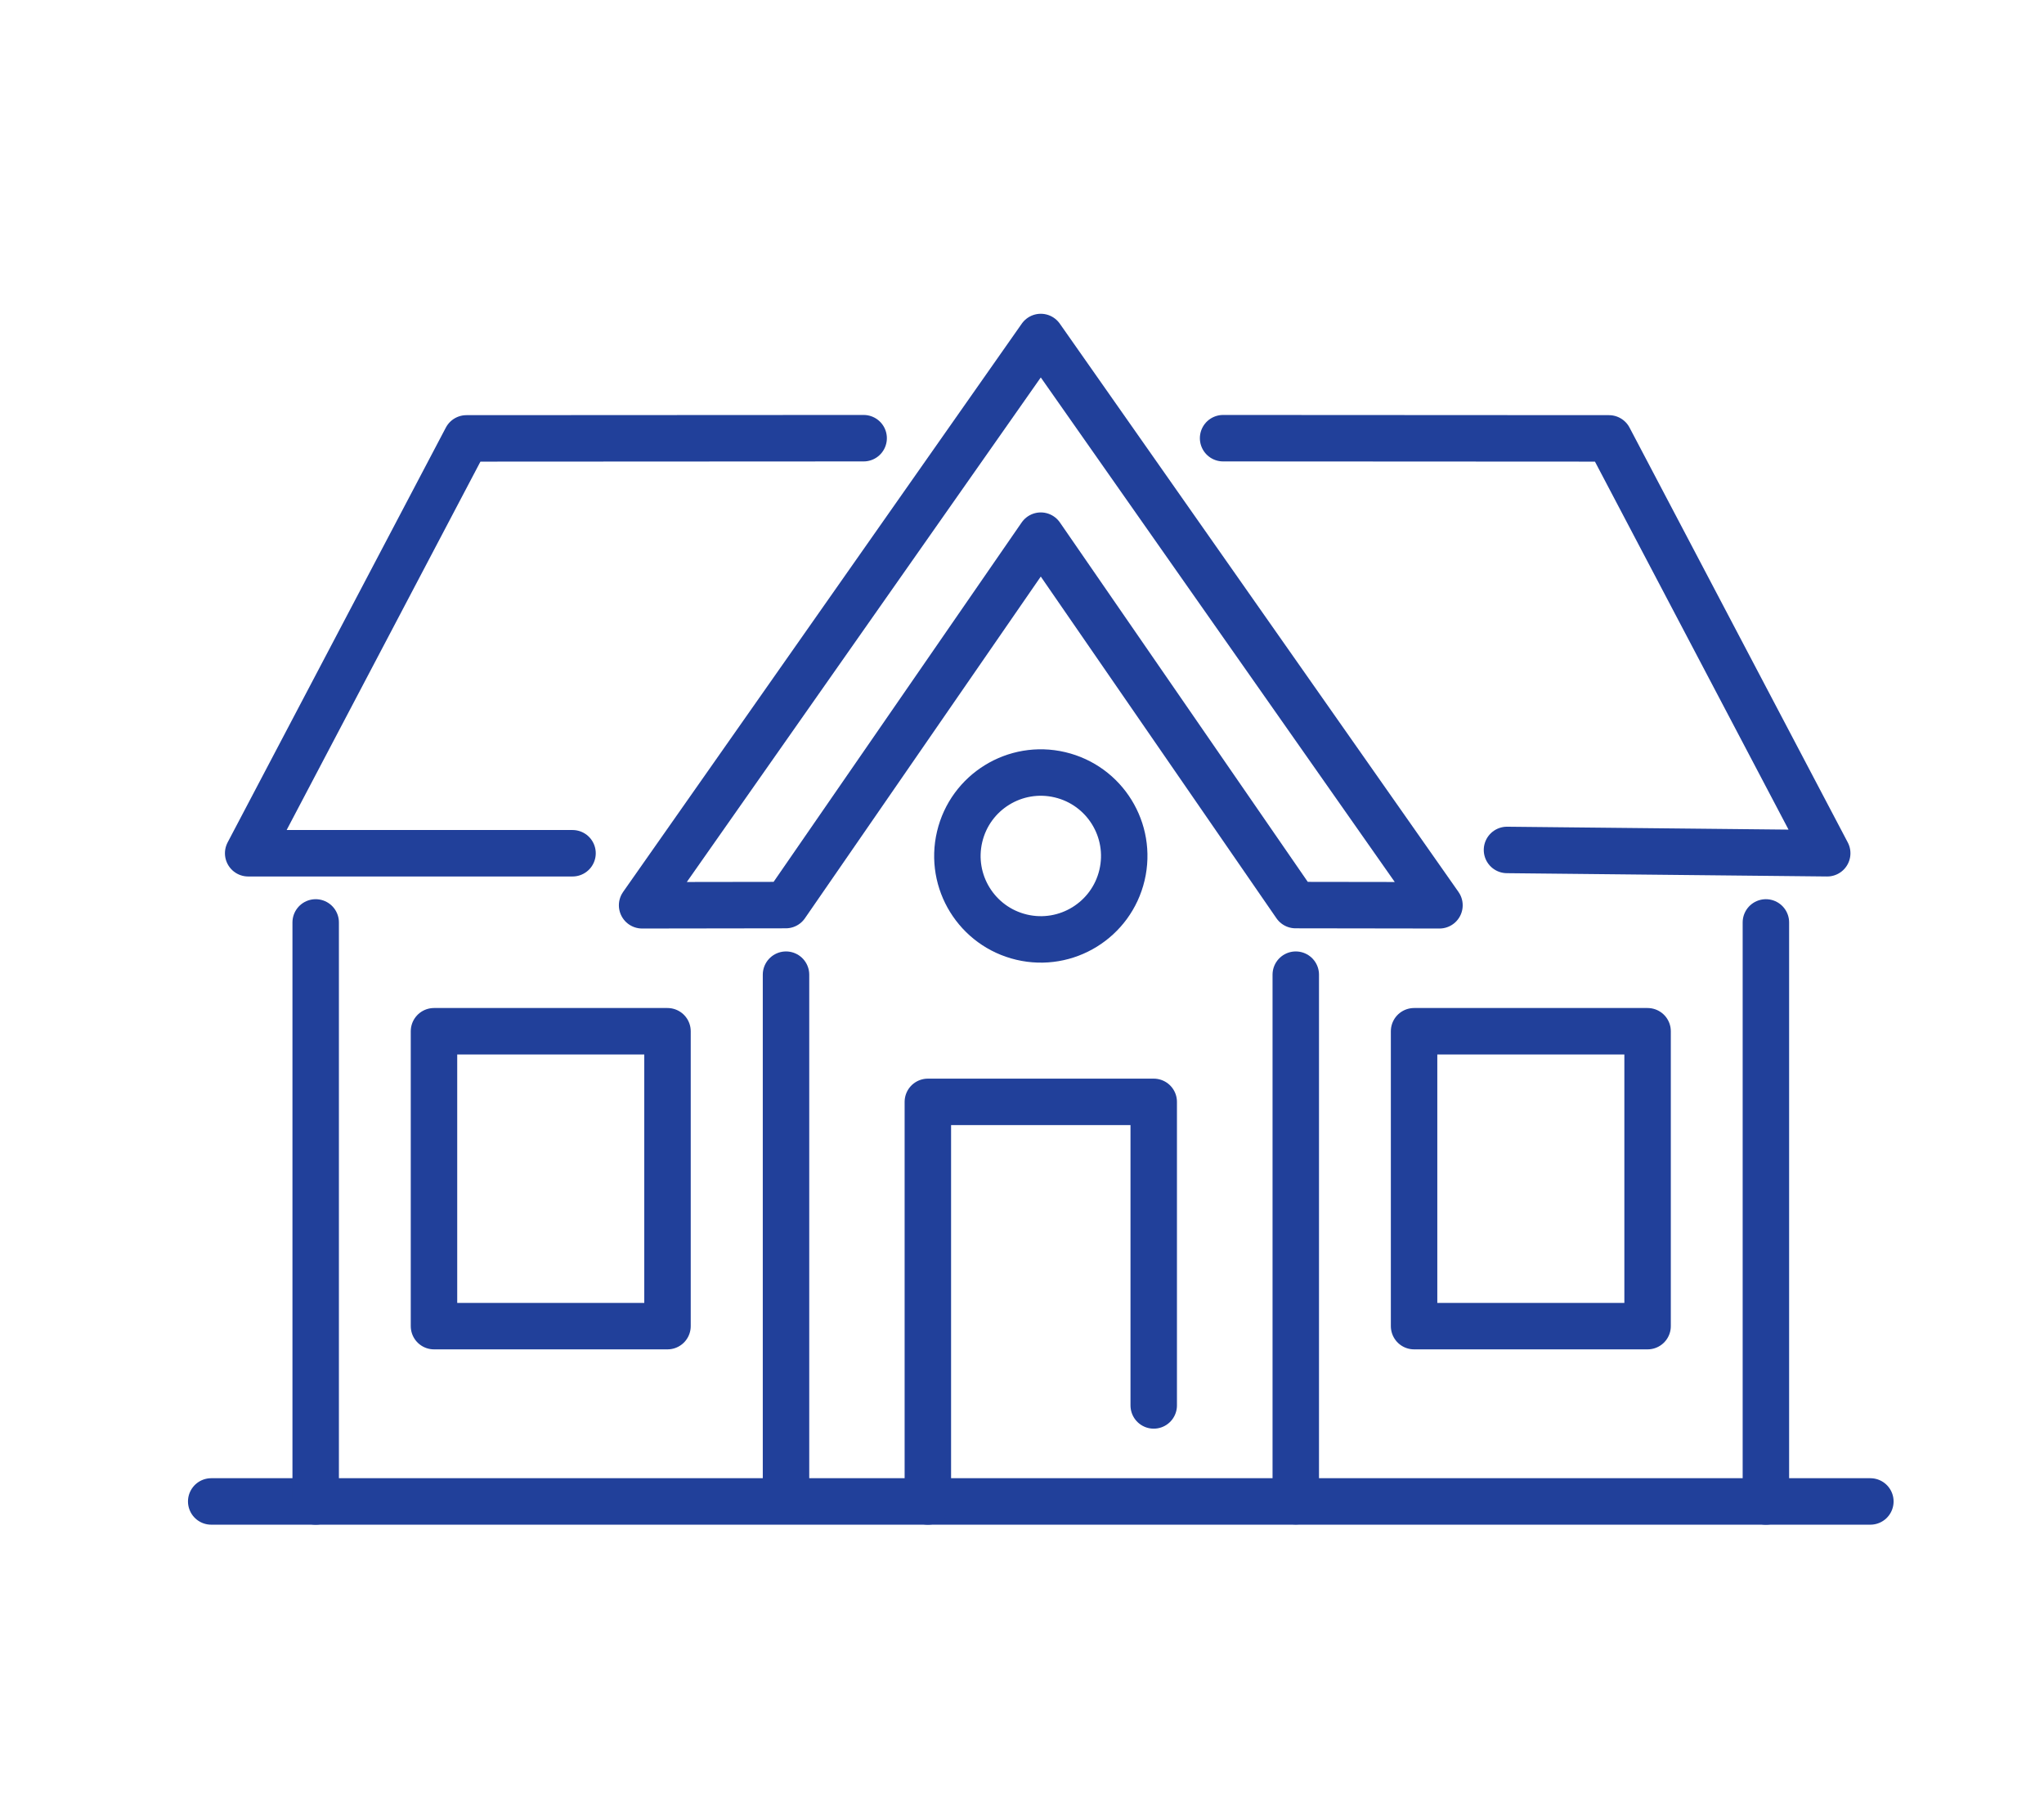 <?xml version="1.0" encoding="UTF-8"?>
<svg id="Layer_1" data-name="Layer 1" xmlns="http://www.w3.org/2000/svg" viewBox="0 0 99 88">
  <defs>
    <style>
      .cls-1 {
        fill: none;
        stroke: #21409a;
        stroke-linecap: round;
        stroke-linejoin: round;
        stroke-width: 2.25px;
      }
    </style>
  </defs>
  <line class="cls-1" x1="10.23" y1="72.71" x2="90.59" y2="72.71"/>
  <line class="cls-1" x1="15.29" y1="72.71" x2="15.29" y2="44.67"/>
  <line class="cls-1" x1="85.53" y1="44.67" x2="85.53" y2="72.71"/>
  <polygon class="cls-1" points="62.75 43.83 50.41 25.94 38.06 43.83 31.1 43.84 50.41 16.32 69.72 43.84 62.75 43.83"/>
  <polyline class="cls-1" points="59.24 21.22 77.93 21.23 88.5 41.32 72.99 41.16"/>
  <polyline class="cls-1" points="27.73 41.32 12.02 41.32 22.59 21.23 41.83 21.22"/>
  <line class="cls-1" x1="38.07" y1="47.2" x2="38.07" y2="72.69"/>
  <line class="cls-1" x1="62.76" y1="47.2" x2="62.76" y2="72.7"/>
  <g>
    <rect class="cls-1" x="21.02" y="49.94" width="11.31" height="14.28"/>
    <rect class="cls-1" x="68.49" y="49.94" width="11.31" height="14.28"/>
  </g>
  <polyline class="cls-1" points="44.94 72.71 44.94 53.36 55.88 53.36 55.88 68.06"/>
  <circle class="cls-1" cx="50.41" cy="41.46" r="4.04" transform="translate(-1.52 80.99) rotate(-76.72)"/>
</svg>
